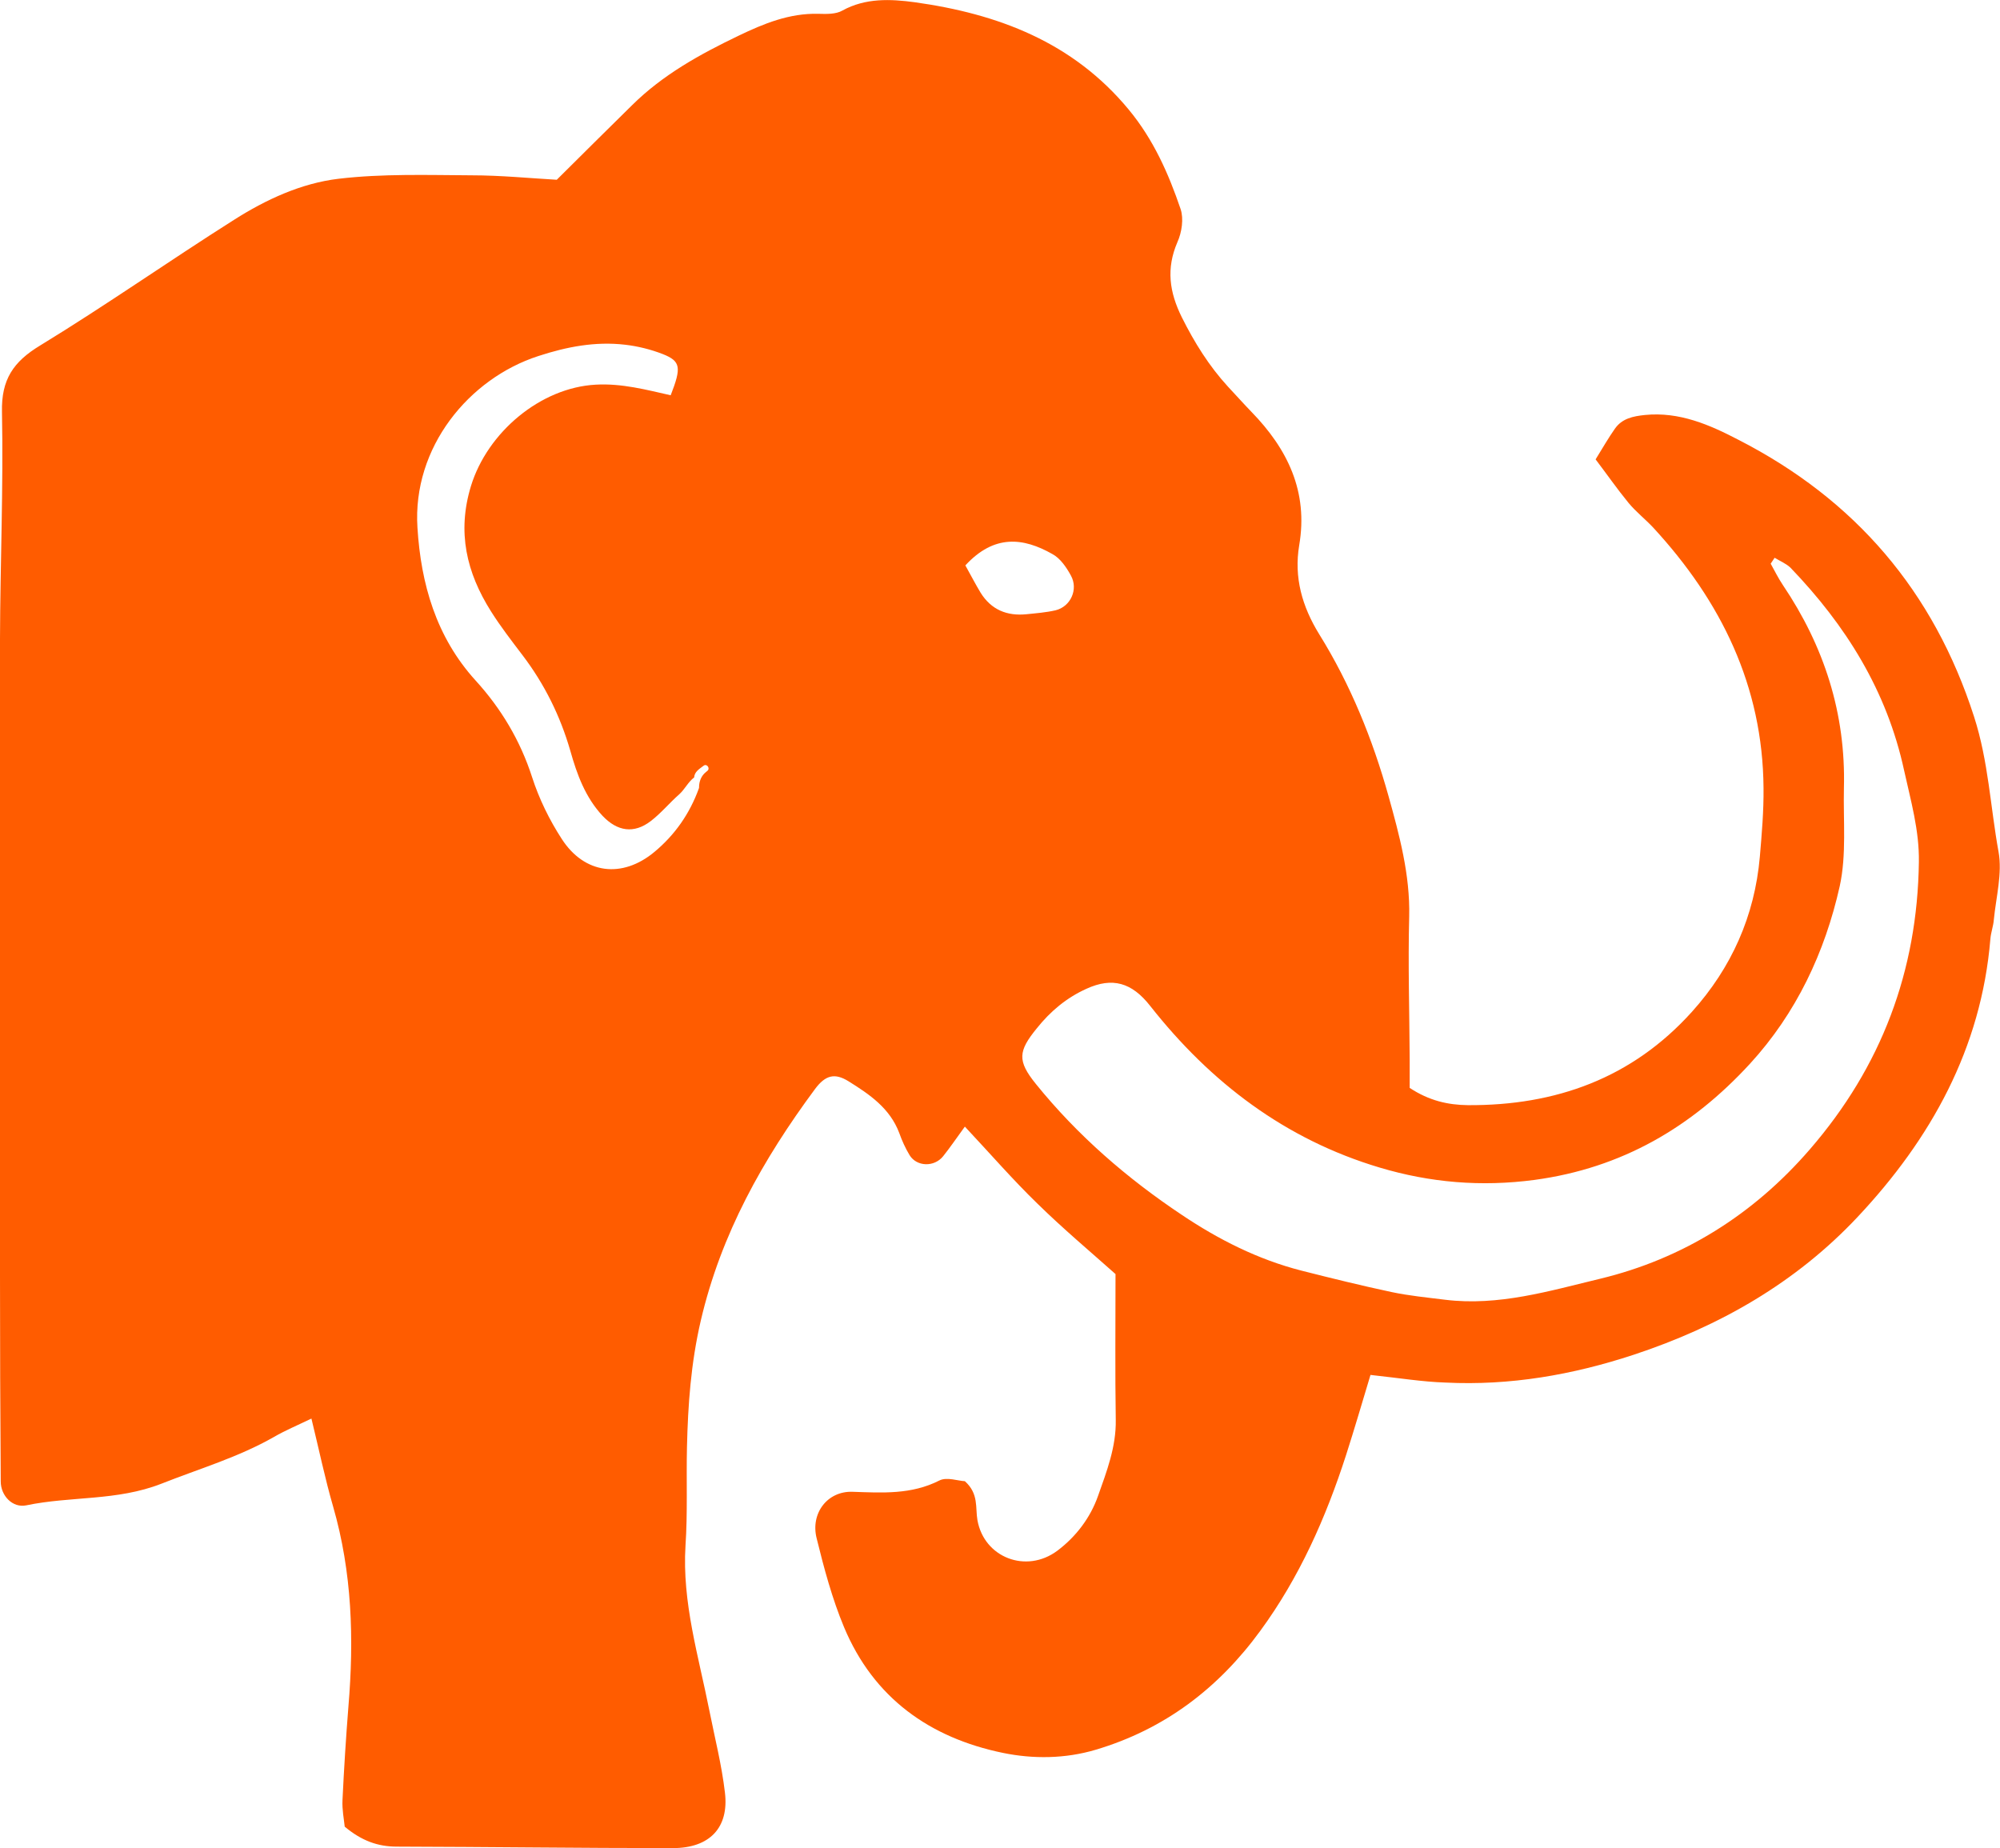 <?xml version="1.0" encoding="utf-8"?>
<!-- Generator: Adobe Illustrator 27.0.1, SVG Export Plug-In . SVG Version: 6.00 Build 0)  -->
<svg version="1.1" id="Слой_1" xmlns="http://www.w3.org/2000/svg" xmlns:xlink="http://www.w3.org/1999/xlink" x="0px" y="0px"
	 viewBox="0 0 811.1 749.5" style="enable-background:new 0 0 811.1 749.5;" xml:space="preserve">
<style type="text/css">
	.st0{fill:#FF5C00;}
</style>
<path class="st0" d="M555.8,557.6c-3.4,11.3-6.5,21.9-9.9,32.5c-8.2,25.4-18.9,49.6-34.8,71.3c-17,23.3-38.8,39.9-66.7,48.2
	c-12.4,3.7-25.4,3.8-37.6,1.3c-29.7-6.1-52.5-22.3-64.5-51c-4.8-11.5-8.1-23.8-11.1-36c-2.6-10.2,4.4-19.3,14.6-18.9
	c12,0.4,23.8,1.2,35.2-4.6c3-1.5,7.6,0.2,10.3,0.3c5.7,5.1,4.2,10.7,5.1,15.8c2.7,15.2,19.8,21.8,32.4,12.4
	c7.6-5.7,13.4-13.4,16.5-22.2c3.5-9.9,7.4-19.9,7.2-30.9c-0.3-19.3-0.1-38.5-0.1-59.1c-10.1-9-21.3-18.4-31.7-28.6
	c-9.9-9.6-19-20.1-29.4-31.2c-3.5,4.8-6,8.5-8.8,12c-3.6,4.5-10.7,4.3-13.6-0.4c-1.7-2.8-3.1-5.9-4.2-9c-3.8-10.1-12.1-15.7-20.6-21
	c-5.5-3.4-9.3-2.6-13.6,3.2c-21.1,28.5-38.1,58.7-46.3,93.9c-4,17.2-5.2,34.1-5.6,51.3c-0.3,13.3,0.3,26.7-0.6,40
	c-1.4,23,5.3,44.7,9.7,66.9c2.2,11.1,5,22,6.3,33.2c1.7,14.2-6.2,22.5-21.1,22.5c-37.3,0-74.6-0.5-112-0.6c-7.7,0-14.3-2.4-21.1-8.1
	c-0.3-3-1.1-6.9-0.9-10.8c0.6-12.6,1.4-25.3,2.4-37.9c2.3-27.4,1.5-54.4-6.2-81.1c-3.3-11.4-5.7-23-8.8-35.7
	c-5.8,2.8-10.6,4.8-15.1,7.4c-14.5,8.3-30.3,12.9-45.7,19c-18.1,7.1-36.8,5-54.9,8.8c-5.5,1.1-10.3-3.9-10.3-9.7
	c-0.2-28-0.3-55.9-0.3-83.9C0,430.9-0.1,345,0,259c0.1-30.6,1.4-61.3,0.8-91.9c-0.3-13.2,4.6-20.4,15.5-27
	c26.7-16.3,52.3-34.3,78.7-51c12.9-8.2,27.2-14.8,42.3-16.6c17.8-2.1,35.9-1.5,53.9-1.4c11.9,0,23.9,1.2,34.6,1.8
	c10.8-10.7,20.6-20.5,30.5-30.2c12.5-12.4,27.6-20.7,43.2-28.2c10.2-4.9,20.6-9.2,32.4-8.9c3.3,0.1,7.1,0.2,9.7-1.3
	c9.4-5.2,19.6-4.7,29.3-3.4c33.7,4.7,64.2,16.1,86.9,43.6c10,12.1,16.1,25.9,21,40.3c1.3,3.9,0.5,9.4-1.3,13.4
	c-4.6,10.7-3.3,20.2,1.8,30.5c5.1,10.2,11,19.7,18.7,28.1c3.2,3.4,6.3,6.9,9.5,10.2c14.7,15.1,23.1,32.4,19.4,54.1
	c-2.2,13.1,1.2,24.9,8.1,36.1c12.7,20.4,21.7,42.7,28.1,65.6c4.4,15.8,8.8,32,8.4,48.9c-0.5,19.3,0.1,38.7,0.2,58
	c0,3.9,0,7.8,0,11.5c7.9,5.2,15.5,6.9,23.6,7c35.6,0.2,66.6-10.9,90.9-37.9c16-17.8,25.4-38.8,27.5-62.8c0.8-9.3,1.6-18.6,1.5-27.9
	c-0.3-41.4-17.2-75.8-44.8-105.7c-3.2-3.4-6.9-6.3-9.9-9.9c-4.6-5.6-8.7-11.5-13.4-17.7c2.9-4.7,5.2-8.7,7.8-12.4
	c2.9-4.2,7.4-5.1,12.2-5.6c14-1.4,26.3,4,38,10.1c47.2,24.2,79.1,61.3,95.5,112.3c5.8,18,6.6,36.5,9.9,54.7c1.6,8.8-1,18.4-1.9,27.6
	c-0.2,2.6-1.2,5.2-1.4,7.8c-3.7,44.5-24.2,81.2-53.9,112.8c-25,26.6-55.9,44.3-90.7,55.8c-24.9,8.2-50.2,12.6-76.4,11.3
	C576.9,560.4,567.8,558.9,555.8,557.6z M281.5,315.3c-2.5,1.9-3.7,4.7-6,6.8c-4,3.5-7.4,7.7-11.6,10.9c-6.8,5.2-13.5,4.2-19.5-2.1
	c-7-7.5-10.4-16.8-13.1-26.4c-4.1-14.2-10.5-27.1-19.4-38.8c-4.4-5.8-8.9-11.6-12.8-17.8c-9.9-15.7-13.8-32.1-8.1-50.8
	c6.7-21.8,28.2-39.9,50.6-41.1c10.6-0.6,20.6,2.1,30.4,4.3c4.4-11.3,4.1-13.8-3.2-16.7c-4.9-1.9-10.1-3.2-15.3-3.8
	c-12-1.4-23.6,0.8-35.2,4.6c-28.1,9.1-51.1,37-49,69.6c1.4,22.6,7.5,44.3,23.6,62c10.3,11.3,18.1,24.3,22.9,39.2
	c2.8,8.7,7,17.3,12,25c9.2,14.3,24.5,16.2,37.6,5.3c8.3-6.9,14.3-15.5,18-25.7c0.1-0.2,0.1-0.3,0.1-0.5c0-2.4,0.9-4.7,2.8-6.2
	c0.2-0.2,0.4-0.3,0.6-0.5c1.2-1-0.2-3-1.5-2.1C283.4,312,281.7,313,281.5,315.3z M719.7,226.2c-0.5,0.8-1.1,1.6-1.6,2.4
	c1.6,2.9,3.1,5.9,4.9,8.6c16.8,24.9,25.6,52.2,24.8,82.4c-0.3,13.3,1.1,27-1.7,39.8c-6,26.8-17.6,51.5-36.4,72
	c-23.6,25.7-51.9,42.3-87.3,47.1c-21.7,2.9-42.5,1.1-62.9-5c-38.2-11.4-68.5-34.4-93-65.5c-7.5-9.6-15.4-11.8-25.9-7
	c-8,3.6-14.6,9.1-20.1,16c-7.6,9.3-8,13.2-0.4,22.6c16.9,20.9,37,38.3,59.2,53.1c14.9,10,30.9,18.1,48.5,22.6
	c12.2,3.1,24.4,6.1,36.6,8.7c7.1,1.5,14.4,2.2,21.6,3.1c21.7,2.7,42.5-3.6,62.9-8.5c33.6-8.1,62.2-26,85.1-52.5
	c29-33.5,43.6-72.3,44.2-116.5c0.2-12.9-3.3-24.9-6-37.2c-7-32.3-23.6-58.8-46.1-82.2C724.3,228.5,721.8,227.5,719.7,226.2z
	 M391.5,229.3c2.4,4.3,4.2,7.8,6.2,11.1c4.3,6.9,10.7,9.5,18.6,8.7c3.9-0.4,7.9-0.7,11.8-1.6c6.1-1.5,9.3-8.5,6.2-14.1
	c-1.8-3.3-4.3-7-7.5-8.7C415,218,403.2,216.6,391.5,229.3z"/>
</svg>
